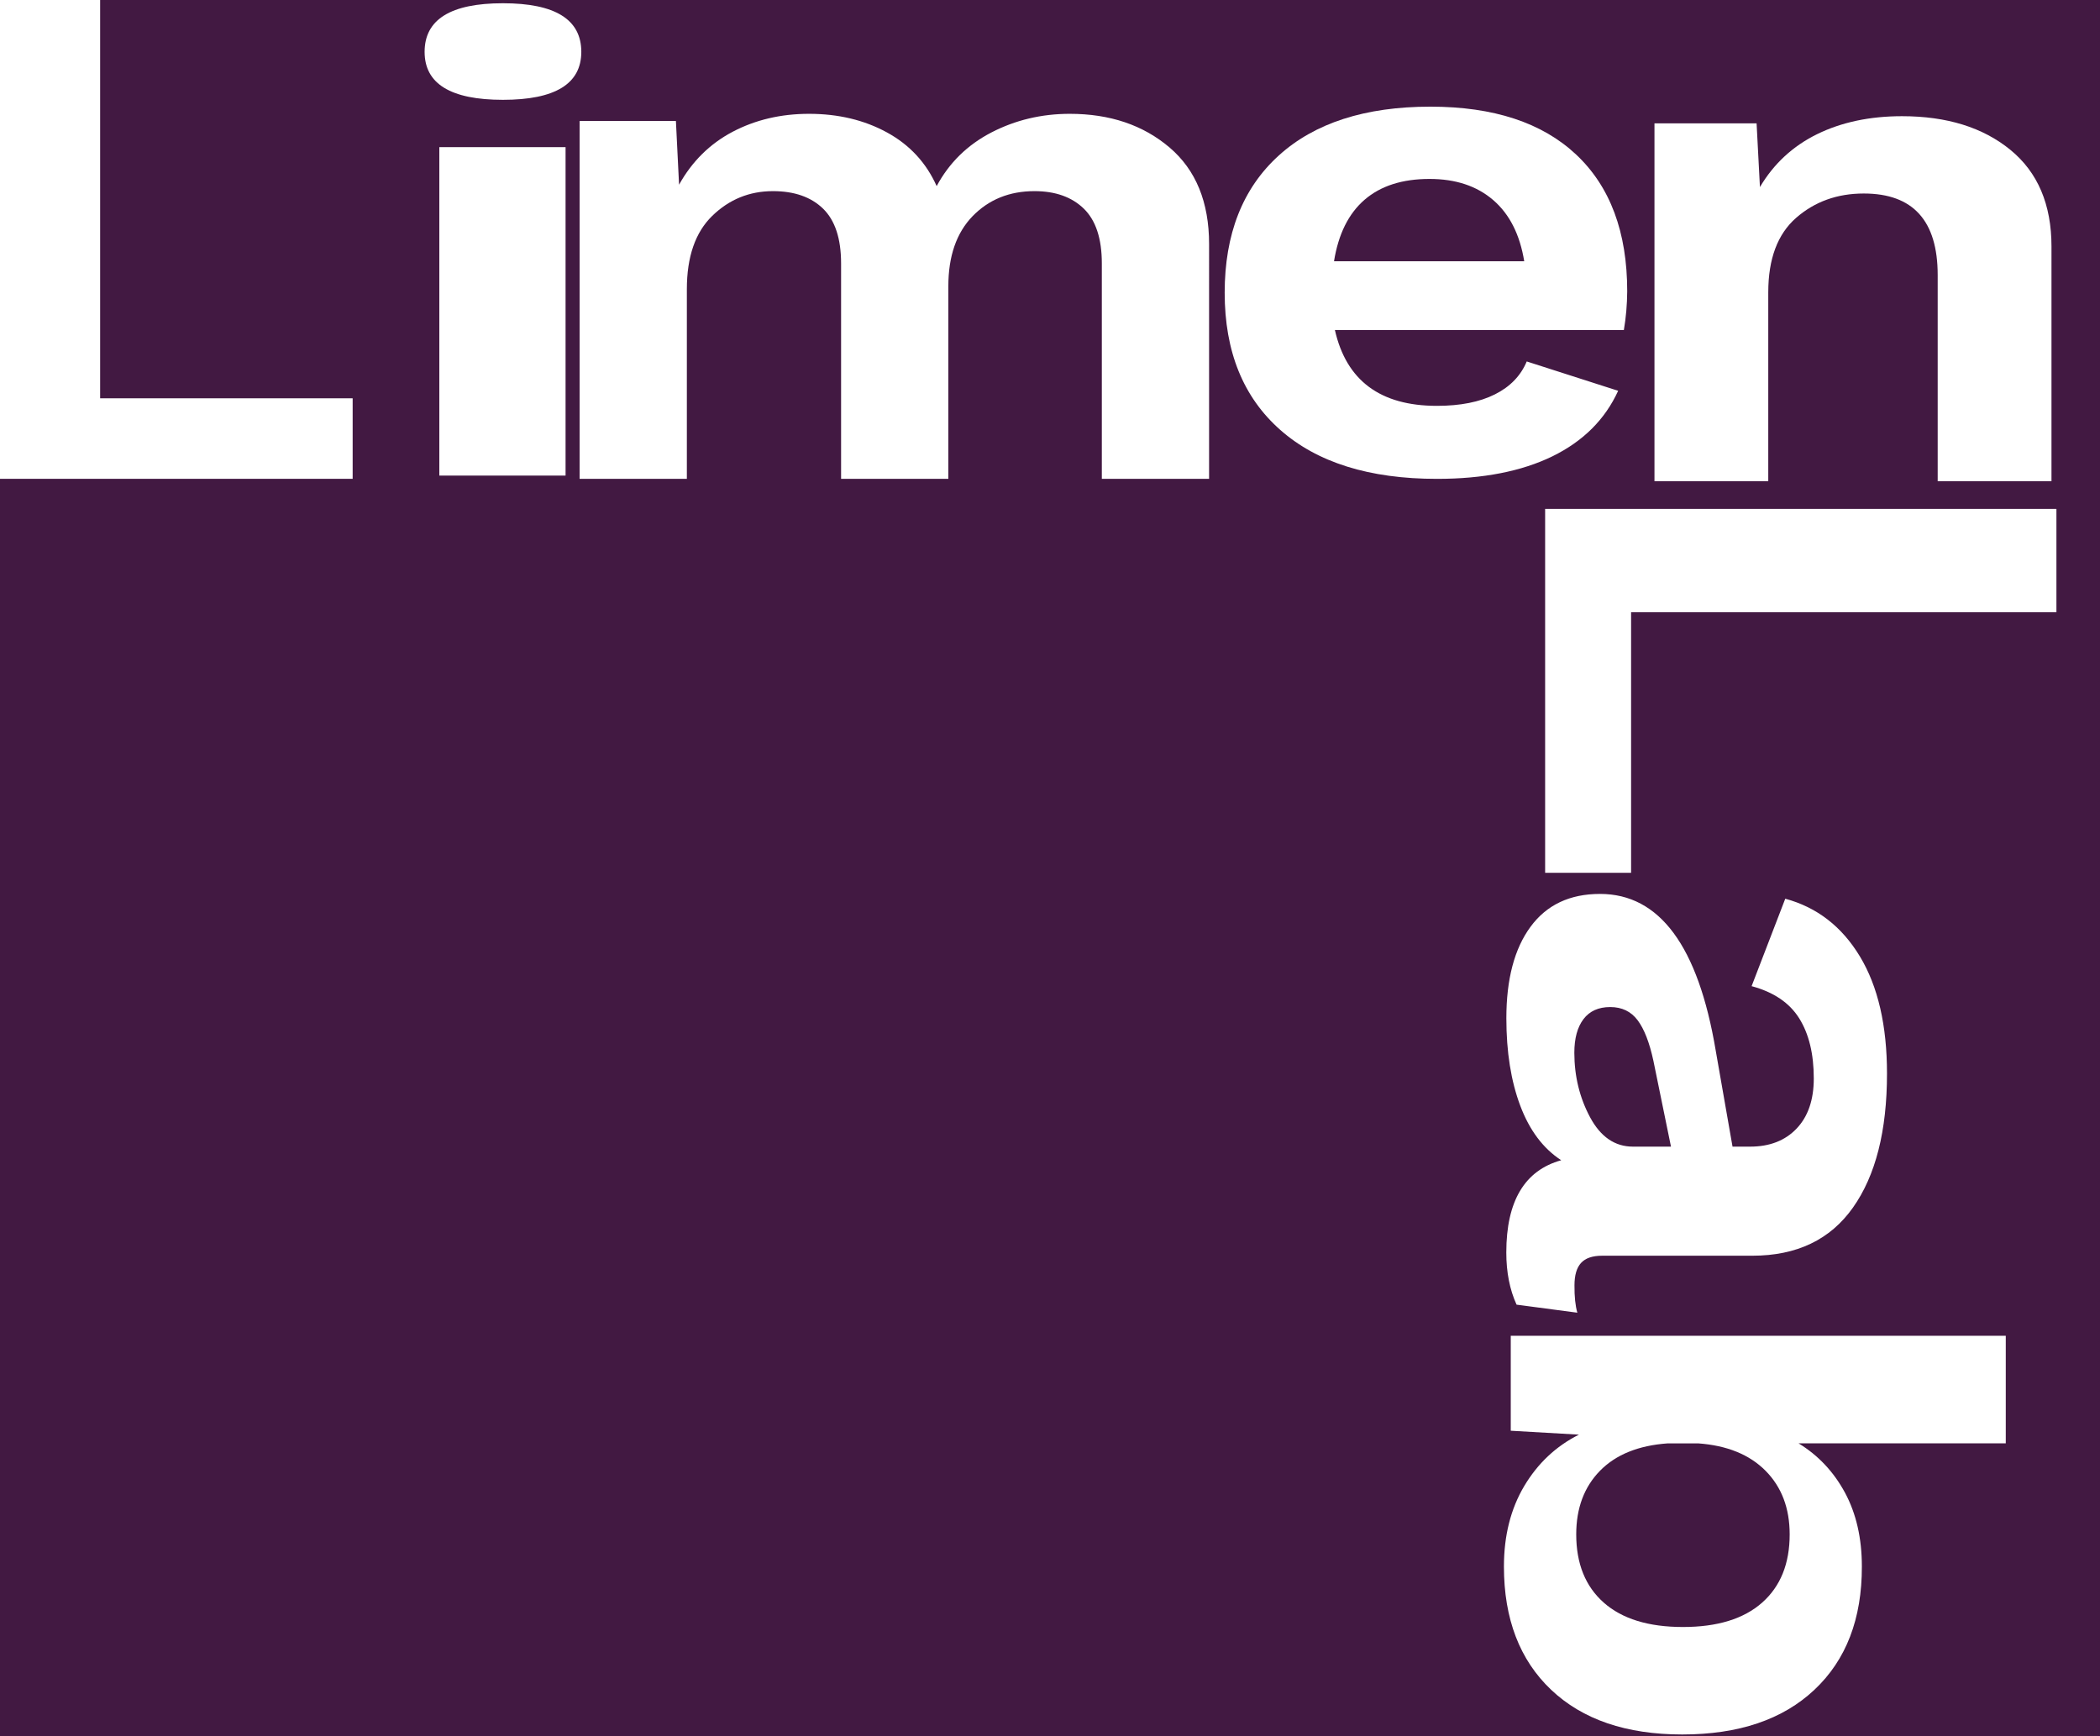 <?xml version="1.0" encoding="UTF-8"?>
<svg data-bbox="-103.31 0 739.89 369.27" viewBox="0 0 433.69 358.59" xmlns:xlink="http://www.w3.org/1999/xlink" xmlns="http://www.w3.org/2000/svg" data-type="color">
    <g>
        <path fill="#421942" d="M636.58 0v369.27h-739.89V0h739.89z" data-color="1"/>
        <path fill="#ffffff" d="M72.83 82.27V98.9H0V0h20.68v82.27h52.15z" data-color="2"/>
        <defs>
            <path id="7b89a814-ec4c-4303-bcb2-a5200aba6a14" d="M433.69-47.19v405.78h-442V-47.19h442z"/>
        </defs>
        <clipPath id="eae07201-b8b3-416d-9aa0-b632f352190e">
            <use xlink:href="#7b89a814-ec4c-4303-bcb2-a5200aba6a14" overflow="visible"/>
        </clipPath>
        <path d="M87.69 10.71c0-6.69 5.39-10.04 16.18-10.04 10.78 0 16.18 3.35 16.18 10.04 0 6.6-5.39 9.91-16.18 9.91s-16.18-3.31-16.18-9.91m29.11 87.52H90.73V30.39h26.07v67.84z" clip-path="url(#eae07201-b8b3-416d-9aa0-b632f352190e)" fill="#ffffff" data-color="2"/>
        <path d="M241.53 30.46c5.44 4.63 8.17 11.29 8.17 19.96V98.9h-22.15V54.41c0-5.12-1.24-8.89-3.72-11.31-2.48-2.41-5.88-3.62-10.19-3.62-5.17 0-9.43 1.73-12.78 5.17-3.34 3.45-5.01 8.28-5.01 14.49V98.9H173.7V54.41c0-5.12-1.24-8.89-3.72-11.31-2.48-2.41-5.93-3.62-10.35-3.62-4.85 0-9.03 1.7-12.53 5.1-3.5 3.4-5.25 8.45-5.25 15.15V98.9H119.7V24.99h19.89l.65 13.16c2.69-4.83 6.39-8.47 11.08-10.94 4.69-2.46 9.94-3.7 15.76-3.7 6.04 0 11.4 1.28 16.09 3.84 4.69 2.56 8.11 6.26 10.27 11.09 2.59-4.83 6.36-8.52 11.32-11.09 4.96-2.56 10.35-3.84 16.17-3.84 8.29 0 15.16 2.32 20.6 6.95" clip-path="url(#eae07201-b8b3-416d-9aa0-b632f352190e)" fill="#ffffff" data-color="2"/>
        <path d="M335.36 68.16h-59.68c2.36 10.45 9.38 15.67 21.07 15.67 4.83 0 8.82-.79 11.97-2.37 3.15-1.57 5.34-3.84 6.58-6.8l18.88 6.06c-2.7 5.91-7.22 10.42-13.57 13.53-6.35 3.1-14.3 4.66-23.86 4.66-13.94 0-24.73-3.37-32.37-10.13-7.64-6.75-11.46-16.19-11.46-28.31s3.71-21.56 11.13-28.31c7.41-6.75 17.87-10.13 31.36-10.13 13.04 0 23.07 3.3 30.1 9.9 7.02 6.6 10.54 16.02 10.54 28.23-.02 2.77-.25 5.43-.69 8m-53.54-26.91c-3.31 2.86-5.42 7.09-6.32 12.71h39.28c-.9-5.52-3.03-9.73-6.41-12.64s-7.75-4.36-13.15-4.36c-5.62 0-10.08 1.43-13.4 4.29" clip-path="url(#eae07201-b8b3-416d-9aa0-b632f352190e)" fill="#ffffff" data-color="2"/>
        <path d="M415.18 30.95c5.66 4.63 8.49 11.29 8.49 19.96V99.4h-23.5V56.82c0-11.23-5.09-16.85-15.26-16.85-5.49 0-10.15 1.68-13.98 5.03-3.83 3.35-5.75 8.48-5.75 15.37V99.4h-23.5V25.48h21.09l.69 13.16c2.86-4.83 6.8-8.47 11.83-10.94 5.03-2.46 10.87-3.7 17.5-3.7 9.27 0 16.73 2.32 22.39 6.95" clip-path="url(#eae07201-b8b3-416d-9aa0-b632f352190e)" fill="#ffffff" data-color="2"/>
        <path clip-path="url(#eae07201-b8b3-416d-9aa0-b632f352190e)" fill="#ffffff" d="M336.85 180.28H319.1v-75.17h105.59v21.35h-87.84v53.82z" data-color="2"/>
        <path d="m325.75 271.14-12.55-1.66c-1.41-3.09-2.12-6.68-2.12-10.77 0-10.61 3.78-16.96 11.34-19.06-3.73-2.43-6.55-6.19-8.46-11.27-1.91-5.08-2.87-11.1-2.87-18.06 0-8.06 1.66-14.36 4.99-18.89 3.33-4.53 8.11-6.79 14.36-6.79 12.29 0 20.26 10.77 23.88 32.31l3.48 19.89h3.63c4.03 0 7.23-1.24 9.6-3.73 2.37-2.49 3.55-5.94 3.55-10.36 0-5.08-1.01-9.22-3.02-12.43-2.02-3.21-5.29-5.41-9.82-6.63l6.95-18.06c6.55 1.77 11.69 5.75 15.42 11.93 3.73 6.19 5.59 14.25 5.59 24.19 0 11.82-2.34 21.05-7.03 27.68-4.69 6.63-11.62 9.94-20.78 9.94H330.9c-2.02 0-3.48.5-4.38 1.49-.91.99-1.36 2.54-1.36 4.64-.02 2.32.18 4.2.59 5.64m2.64-40.35c2.17 4.03 5.11 6.05 8.84 6.05h7.86l-3.63-17.73c-.81-3.76-1.89-6.55-3.25-8.37-1.36-1.82-3.25-2.73-5.67-2.73s-4.26.83-5.52 2.49c-1.26 1.66-1.89 3.98-1.89 6.96.01 4.85 1.09 9.29 3.26 13.33" clip-path="url(#eae07201-b8b3-416d-9aa0-b632f352190e)" fill="#ffffff" data-color="2"/>
        <path d="M374.72 349.02c-6.54 6.16-15.64 9.24-27.3 9.24-11.57 0-20.6-3.08-27.09-9.24-6.49-6.16-9.74-14.65-9.74-25.45 0-6.38 1.4-11.92 4.19-16.62 2.8-4.7 6.56-8.24 11.3-10.62l-14.08-.81v-19.61h102.23v22.21h-42.8c4.07 2.48 7.27 5.89 9.6 10.21 2.32 4.32 3.48 9.4 3.48 15.24.02 10.81-3.25 19.3-9.79 25.45m-43.51-17.99c3.79 3.35 9.24 5.03 16.35 5.03s12.56-1.68 16.35-5.03c3.79-3.35 5.69-8.05 5.69-14.1 0-5.41-1.66-9.78-4.97-13.13-3.32-3.35-7.96-5.24-13.94-5.67h-6.26c-6.07.43-10.73 2.32-14.01 5.67-3.27 3.35-4.9 7.72-4.9 13.13 0 6.05 1.9 10.75 5.69 14.1" clip-path="url(#eae07201-b8b3-416d-9aa0-b632f352190e)" fill="#ffffff" data-color="2"/>
    </g>
</svg>
